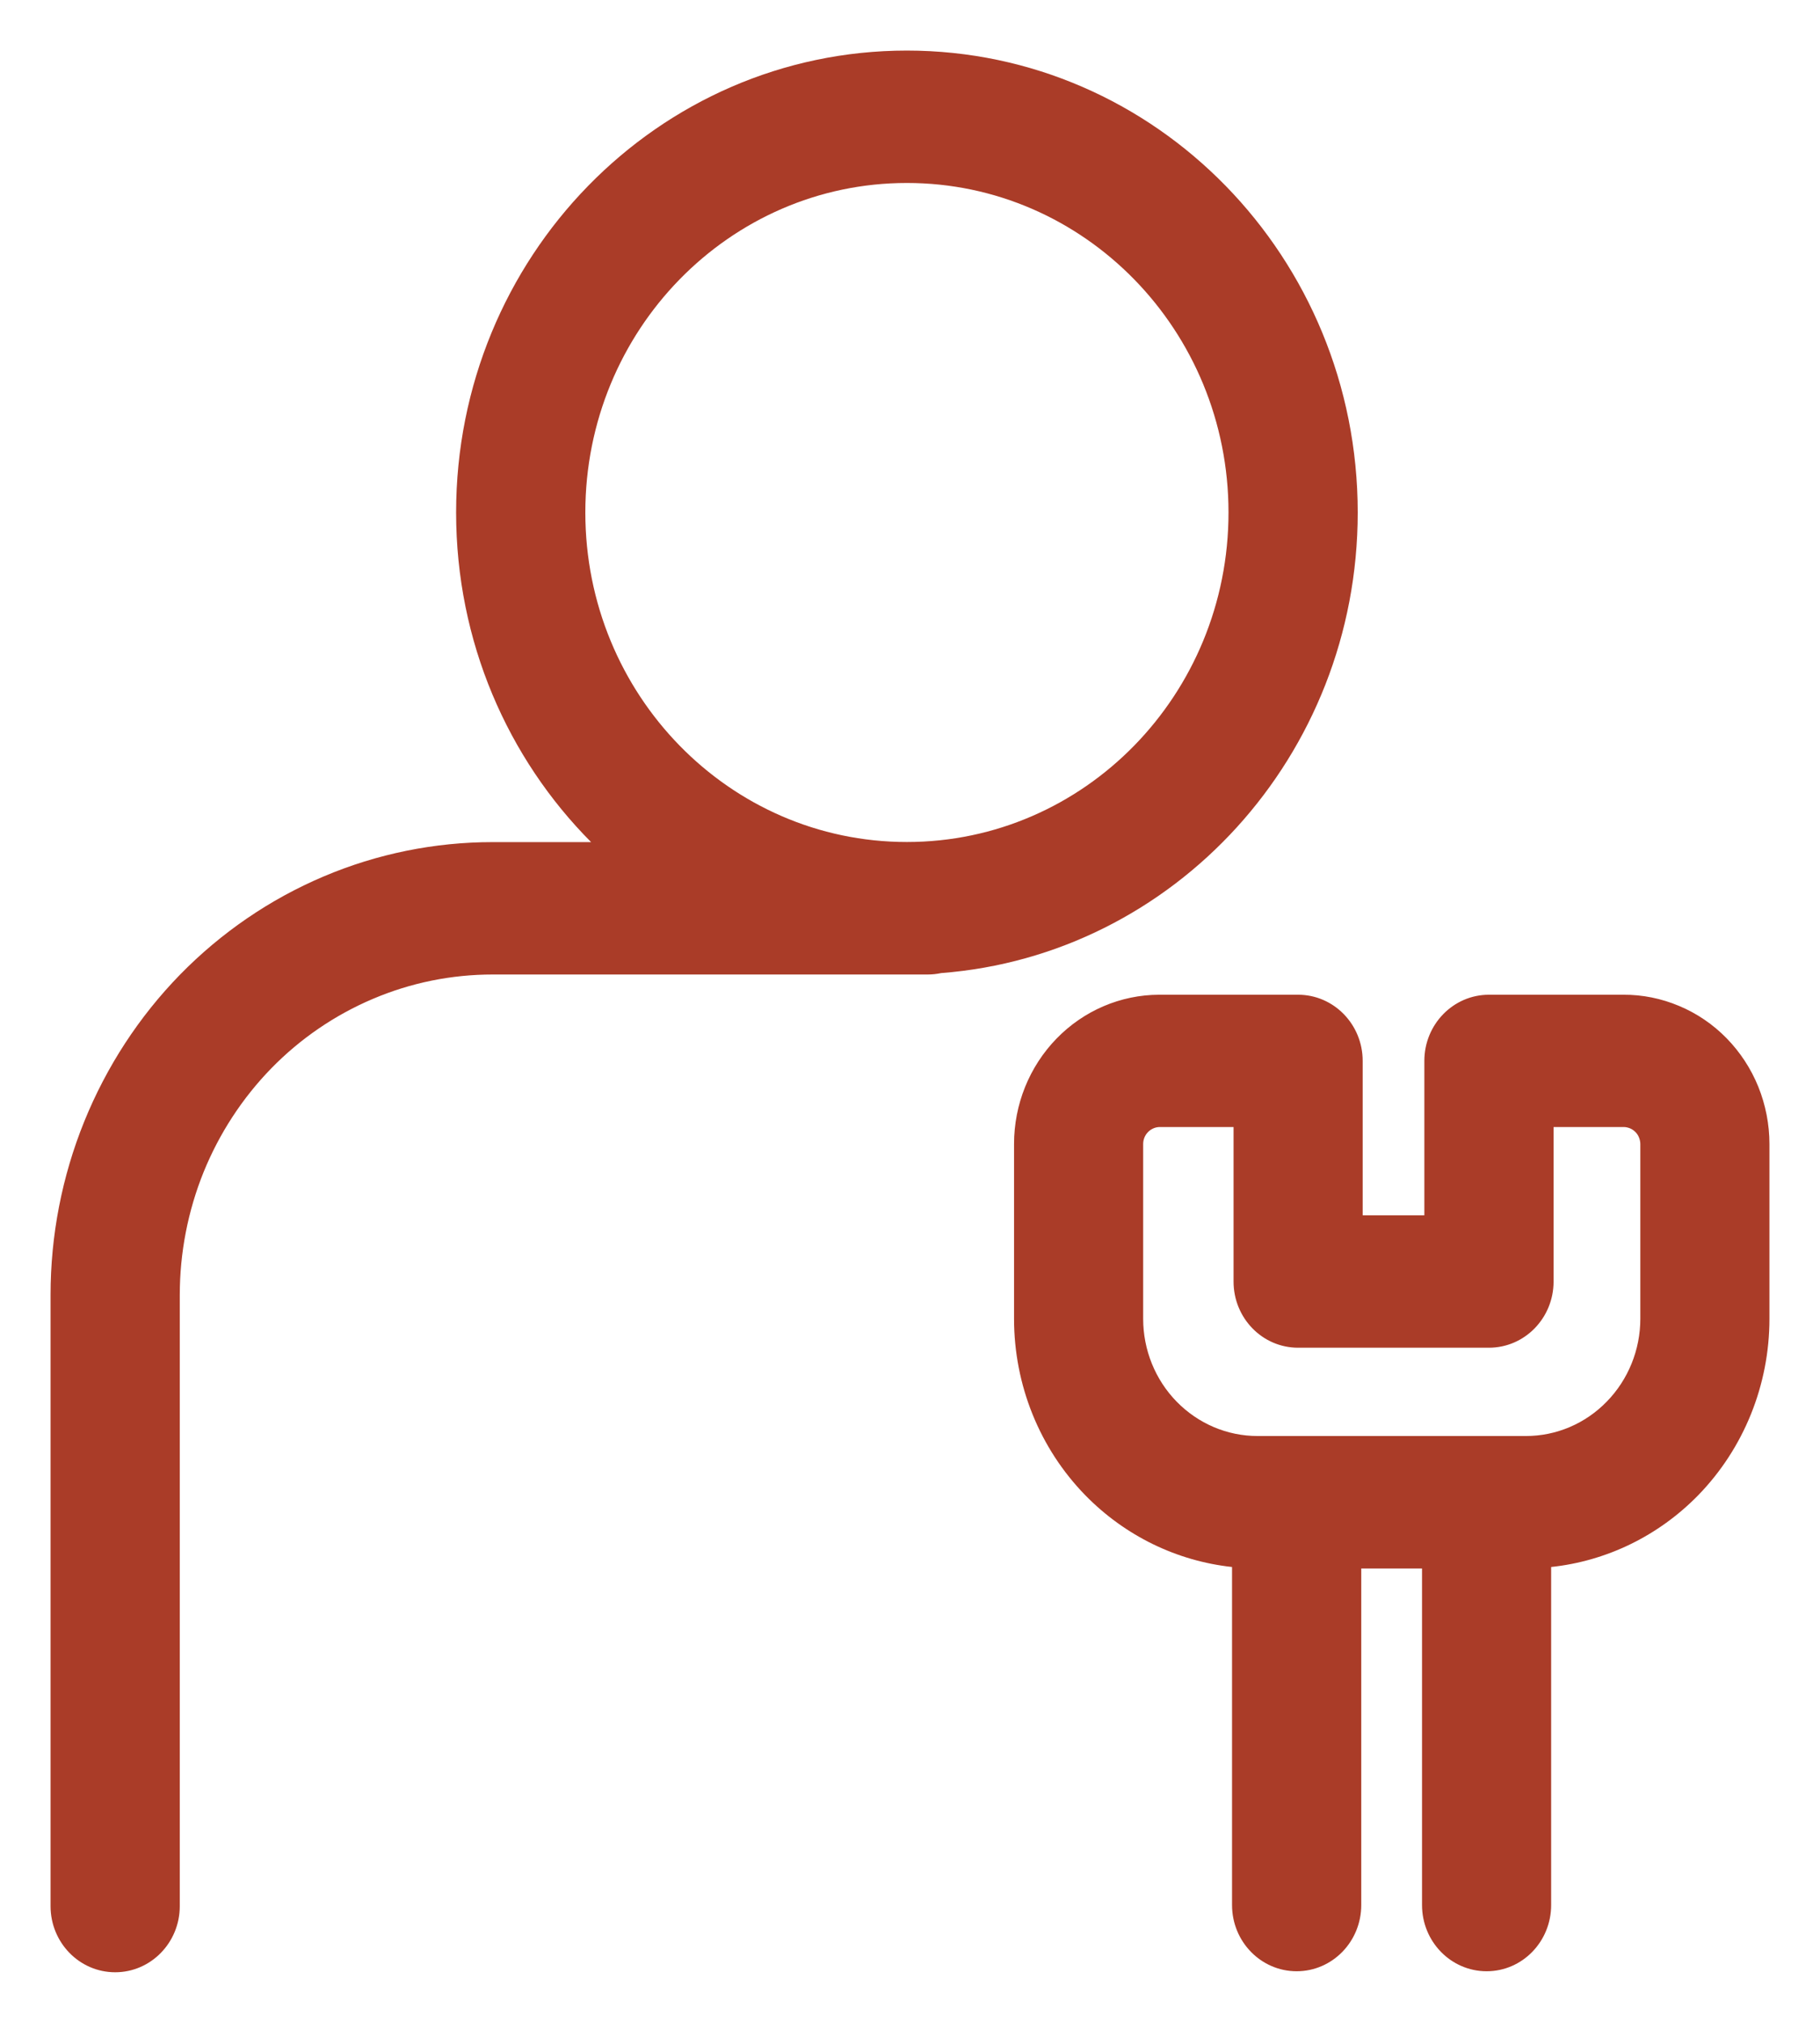 <svg width="18" height="20" viewBox="0 0 18 20" fill="none" xmlns="http://www.w3.org/2000/svg">
<path fill-rule="evenodd" clip-rule="evenodd" d="M8.969 1.809C7.213 1.809 5.789 3.268 5.789 5.067C5.789 6.867 7.213 8.325 8.969 8.325C10.726 8.325 12.15 6.867 12.15 5.067C12.15 3.268 10.726 1.809 8.969 1.809ZM4.511 5.067C4.511 2.545 6.507 0.5 8.969 0.5C11.432 0.5 13.428 2.545 13.428 5.067C13.428 7.473 11.612 9.444 9.308 9.621C9.265 9.63 9.221 9.635 9.176 9.635H4.873C4.466 9.635 4.064 9.716 3.688 9.876C3.313 10.035 2.971 10.268 2.684 10.562C2.397 10.856 2.169 11.206 2.013 11.59C1.858 11.975 1.778 12.387 1.778 12.803V18.846C1.778 19.207 1.492 19.5 1.139 19.5C0.786 19.5 0.5 19.207 0.5 18.846V12.803C0.5 12.215 0.613 11.632 0.833 11.089C1.053 10.546 1.375 10.052 1.781 9.636C2.187 9.221 2.669 8.891 3.2 8.666C3.73 8.441 4.299 8.326 4.873 8.326C4.873 8.326 4.873 8.326 4.873 8.326M4.873 8.326H5.846C5.022 7.498 4.511 6.344 4.511 5.067M16.055 9.835C16.244 9.834 16.432 9.872 16.607 9.946C16.782 10.019 16.942 10.128 17.076 10.265C17.21 10.402 17.317 10.565 17.39 10.745C17.462 10.924 17.5 11.117 17.5 11.311V13.039C17.5 13.694 17.246 14.321 16.795 14.784C16.402 15.186 15.888 15.435 15.341 15.493V18.835C15.341 19.197 15.056 19.49 14.703 19.49C14.35 19.49 14.064 19.197 14.064 18.835V15.508H13.463V18.835C13.463 19.197 13.177 19.49 12.824 19.49C12.471 19.49 12.185 19.197 12.185 18.835V15.493C11.639 15.434 11.126 15.185 10.734 14.784C10.282 14.321 10.029 13.694 10.029 13.039V11.311C10.029 10.92 10.18 10.546 10.449 10.269C10.718 9.992 11.083 9.836 11.464 9.835L11.467 9.835L12.838 9.835C13.191 9.835 13.477 10.128 13.477 10.489V12.016H14.087V10.489C14.087 10.128 14.373 9.835 14.726 9.835H16.055ZM16.121 11.156C16.101 11.148 16.08 11.143 16.058 11.143L16.056 11.143H15.365V12.671C15.365 13.032 15.079 13.325 14.726 13.325H12.838C12.485 13.325 12.2 13.032 12.2 12.671V11.143H11.468C11.425 11.144 11.384 11.162 11.354 11.193C11.323 11.224 11.306 11.267 11.306 11.311V13.039C11.306 13.346 11.425 13.641 11.637 13.858C11.85 14.076 12.137 14.198 12.437 14.198H15.092C15.392 14.198 15.679 14.076 15.891 13.858C16.103 13.641 16.223 13.346 16.223 13.039V11.311C16.223 11.289 16.218 11.267 16.21 11.247C16.202 11.226 16.19 11.208 16.174 11.192C16.159 11.177 16.141 11.164 16.121 11.156Z" fill="#AA3C28"/>
</svg>
